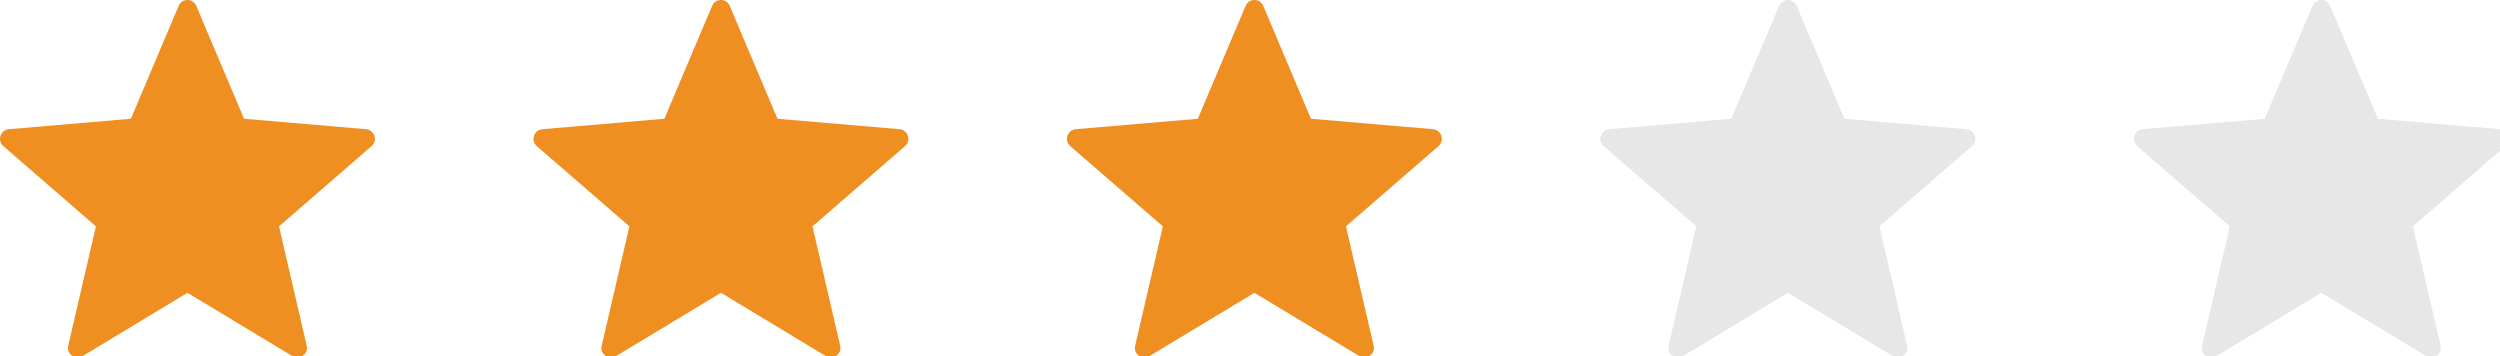 <?xml version="1.0" encoding="utf-8"?>
<!-- Generator: Adobe Illustrator 17.0.0, SVG Export Plug-In . SVG Version: 6.00 Build 0)  -->
<!DOCTYPE svg PUBLIC "-//W3C//DTD SVG 1.1//EN" "http://www.w3.org/Graphics/SVG/1.1/DTD/svg11.dtd">
<svg version="1.1" id="Layer_1" xmlns="http://www.w3.org/2000/svg" xmlns:xlink="http://www.w3.org/1999/xlink" x="0px" y="0px"
	 width="98.412px" height="14.019px" viewBox="0 0 98.412 14.019" enable-background="new 0 0 98.412 14.019" xml:space="preserve">
<path fill="#F08F21" d="M7.727,0.233l1.88,4.442l4.805,0.411c0.332,0.029,0.47,0.448,0.214,0.666l-3.643,3.159l1.091,4.698
	c0.077,0.326-0.278,0.584-0.563,0.41L7.38,11.526l-4.132,2.493c-0.285,0.171-0.64-0.084-0.563-0.41l1.091-4.698L0.13,5.752
	C-0.122,5.53,0.015,5.115,0.348,5.086l4.804-0.411l1.88-4.442C7.161-0.078,7.598-0.078,7.727,0.233"/>
<path fill="#F08F21" d="M28.727,0.233l1.88,4.442l4.805,0.411c0.332,0.029,0.47,0.448,0.214,0.666l-3.643,3.159l1.091,4.698
	c0.077,0.326-0.278,0.584-0.563,0.41l-4.131-2.493l-4.132,2.493c-0.285,0.171-0.64-0.084-0.563-0.41l1.091-4.698L21.13,5.752
	c-0.252-0.222-0.115-0.637,0.218-0.666l4.804-0.411l1.88-4.442C28.161-0.078,28.598-0.078,28.727,0.233"/>
<path fill="#F08F21" d="M49.727,0.233l1.88,4.442l4.805,0.411c0.332,0.029,0.47,0.448,0.214,0.666l-3.643,3.159l1.091,4.698
	c0.077,0.326-0.277,0.584-0.562,0.41l-4.132-2.493l-4.132,2.493c-0.285,0.171-0.64-0.084-0.563-0.41l1.091-4.698L42.13,5.752
	c-0.252-0.222-0.115-0.637,0.218-0.666l4.804-0.411l1.88-4.442C49.161-0.078,49.598-0.078,49.727,0.233"/>
<path fill="#E7E7E7" d="M70.727,0.233l1.88,4.442l4.805,0.411c0.332,0.029,0.469,0.448,0.213,0.666l-3.642,3.159l1.091,4.698
	c0.077,0.326-0.278,0.584-0.563,0.41l-4.132-2.493l-4.131,2.493c-0.286,0.171-0.64-0.084-0.563-0.41l1.091-4.698l-3.647-3.159
	c-0.252-0.222-0.114-0.637,0.218-0.666l4.805-0.411l1.88-4.442C70.161-0.078,70.597-0.078,70.727,0.233"/>
<path fill="#E7E7E7" d="M91.727,0.233l1.88,4.442l4.805,0.411c0.332,0.029,0.469,0.448,0.213,0.666l-3.642,3.159l1.091,4.698
	c0.077,0.326-0.278,0.584-0.563,0.41l-4.132-2.493l-4.131,2.493c-0.286,0.171-0.64-0.084-0.563-0.41l1.091-4.698l-3.647-3.159
	c-0.252-0.222-0.114-0.637,0.218-0.666l4.805-0.411l1.88-4.442C91.161-0.078,91.597-0.078,91.727,0.233"/>
</svg>

